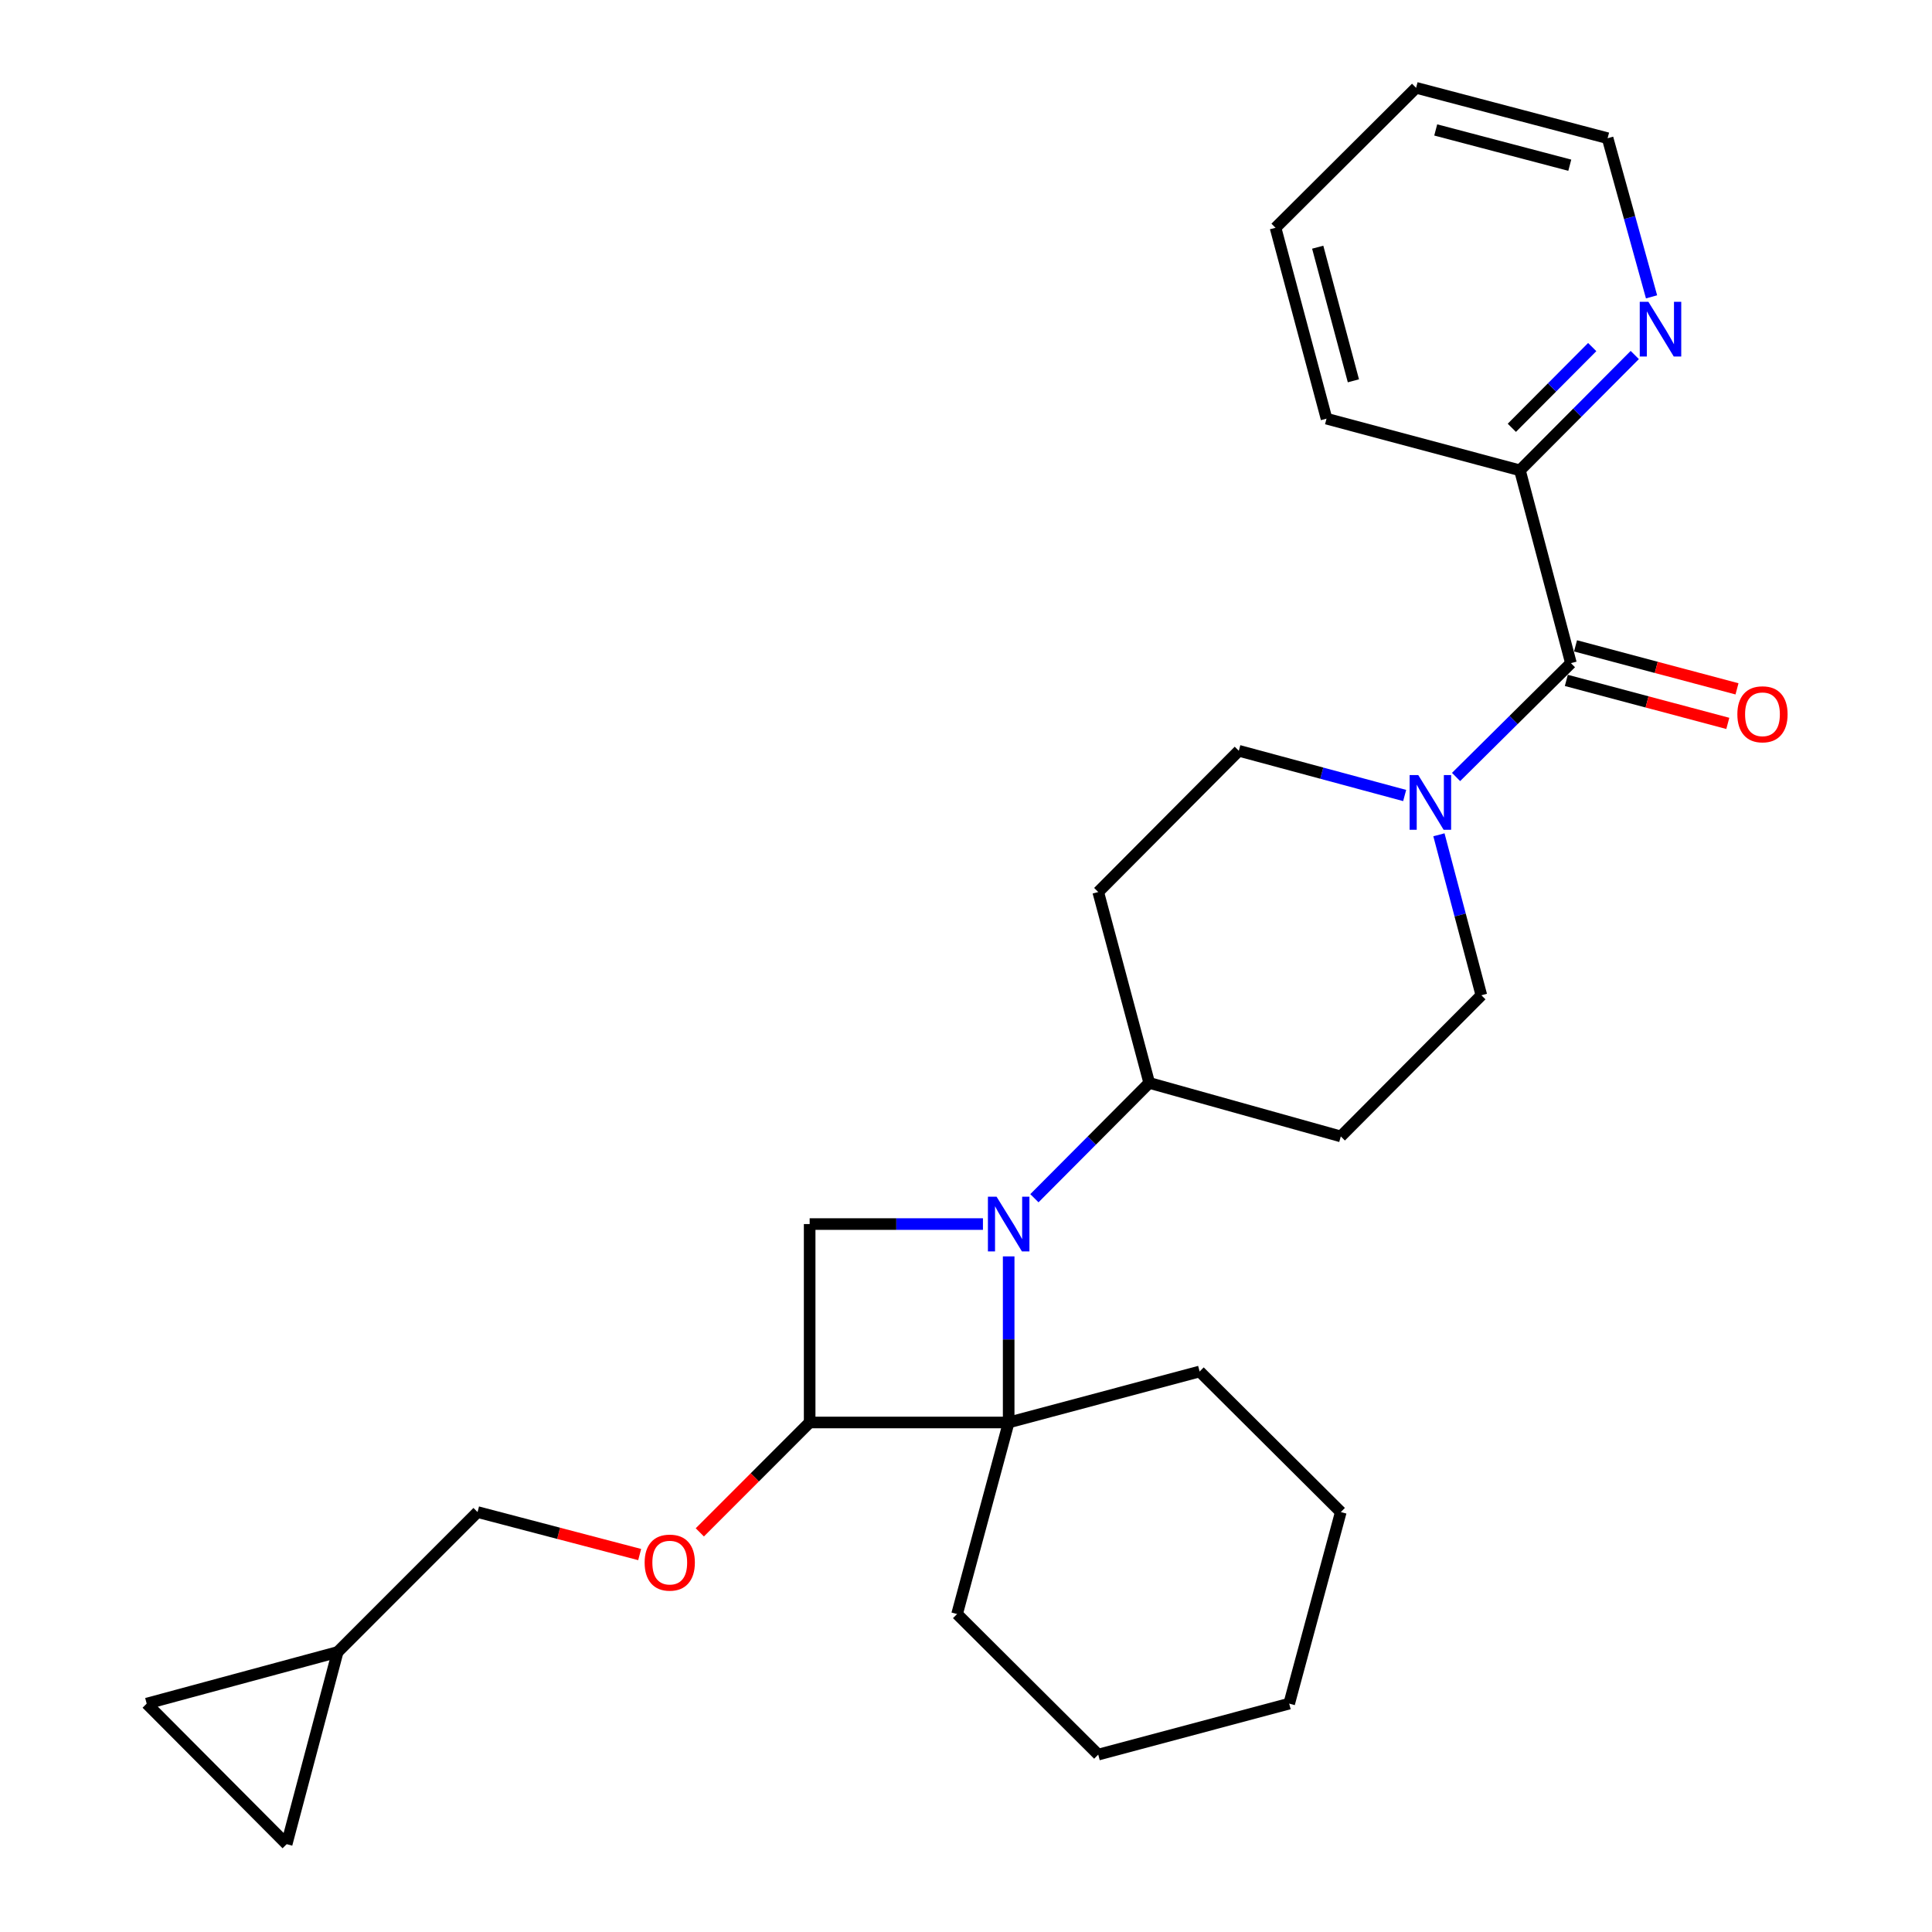 <?xml version='1.0' encoding='iso-8859-1'?>
<svg version='1.1' baseProfile='full'
              xmlns='http://www.w3.org/2000/svg'
                      xmlns:rdkit='http://www.rdkit.org/xml'
                      xmlns:xlink='http://www.w3.org/1999/xlink'
                  xml:space='preserve'
width='1000px' height='1000px' viewBox='0 0 1000 1000'>
<!-- END OF HEADER -->
<rect style='opacity:1.0;fill:#FFFFFF;stroke:none' width='1000' height='1000' x='0' y='0'> </rect>
<path class='bond-0' d='M 522.086,650.302 L 522.086,693.289' style='fill:none;fill-rule:evenodd;stroke:#0000FF;stroke-width:6px;stroke-linecap:butt;stroke-linejoin:miter;stroke-opacity:1' />
<path class='bond-0' d='M 522.086,693.289 L 522.086,736.276' style='fill:none;fill-rule:evenodd;stroke:#000000;stroke-width:6px;stroke-linecap:butt;stroke-linejoin:miter;stroke-opacity:1' />
<path class='bond-2' d='M 508.771,633.574 L 463.924,633.574' style='fill:none;fill-rule:evenodd;stroke:#0000FF;stroke-width:6px;stroke-linecap:butt;stroke-linejoin:miter;stroke-opacity:1' />
<path class='bond-2' d='M 463.924,633.574 L 419.077,633.574' style='fill:none;fill-rule:evenodd;stroke:#000000;stroke-width:6px;stroke-linecap:butt;stroke-linejoin:miter;stroke-opacity:1' />
<path class='bond-5' d='M 535.404,620.2 L 565.122,590.357' style='fill:none;fill-rule:evenodd;stroke:#0000FF;stroke-width:6px;stroke-linecap:butt;stroke-linejoin:miter;stroke-opacity:1' />
<path class='bond-5' d='M 565.122,590.357 L 594.84,560.513' style='fill:none;fill-rule:evenodd;stroke:#000000;stroke-width:6px;stroke-linecap:butt;stroke-linejoin:miter;stroke-opacity:1' />
<path class='bond-18' d='M 522.086,736.276 L 620.923,709.883' style='fill:none;fill-rule:evenodd;stroke:#000000;stroke-width:6px;stroke-linecap:butt;stroke-linejoin:miter;stroke-opacity:1' />
<path class='bond-19' d='M 522.086,736.276 L 495.386,835.421' style='fill:none;fill-rule:evenodd;stroke:#000000;stroke-width:6px;stroke-linecap:butt;stroke-linejoin:miter;stroke-opacity:1' />
<path class='bond-27' d='M 522.086,736.276 L 419.077,736.276' style='fill:none;fill-rule:evenodd;stroke:#000000;stroke-width:6px;stroke-linecap:butt;stroke-linejoin:miter;stroke-opacity:1' />
<path class='bond-1' d='M 419.077,736.276 L 419.077,633.574' style='fill:none;fill-rule:evenodd;stroke:#000000;stroke-width:6px;stroke-linecap:butt;stroke-linejoin:miter;stroke-opacity:1' />
<path class='bond-7' d='M 419.077,736.276 L 390.65,764.714' style='fill:none;fill-rule:evenodd;stroke:#000000;stroke-width:6px;stroke-linecap:butt;stroke-linejoin:miter;stroke-opacity:1' />
<path class='bond-7' d='M 390.65,764.714 L 362.223,793.153' style='fill:none;fill-rule:evenodd;stroke:#FF0000;stroke-width:6px;stroke-linecap:butt;stroke-linejoin:miter;stroke-opacity:1' />
<path class='bond-3' d='M 813.109,343.24 L 783.383,372.702' style='fill:none;fill-rule:evenodd;stroke:#000000;stroke-width:6px;stroke-linecap:butt;stroke-linejoin:miter;stroke-opacity:1' />
<path class='bond-3' d='M 783.383,372.702 L 753.657,402.163' style='fill:none;fill-rule:evenodd;stroke:#0000FF;stroke-width:6px;stroke-linecap:butt;stroke-linejoin:miter;stroke-opacity:1' />
<path class='bond-6' d='M 813.109,343.24 L 786.717,243.437' style='fill:none;fill-rule:evenodd;stroke:#000000;stroke-width:6px;stroke-linecap:butt;stroke-linejoin:miter;stroke-opacity:1' />
<path class='bond-16' d='M 810.73,352.178 L 852.52,363.303' style='fill:none;fill-rule:evenodd;stroke:#000000;stroke-width:6px;stroke-linecap:butt;stroke-linejoin:miter;stroke-opacity:1' />
<path class='bond-16' d='M 852.52,363.303 L 894.31,374.427' style='fill:none;fill-rule:evenodd;stroke:#FF0000;stroke-width:6px;stroke-linecap:butt;stroke-linejoin:miter;stroke-opacity:1' />
<path class='bond-16' d='M 815.489,334.302 L 857.279,345.426' style='fill:none;fill-rule:evenodd;stroke:#000000;stroke-width:6px;stroke-linecap:butt;stroke-linejoin:miter;stroke-opacity:1' />
<path class='bond-16' d='M 857.279,345.426 L 899.069,356.55' style='fill:none;fill-rule:evenodd;stroke:#FF0000;stroke-width:6px;stroke-linecap:butt;stroke-linejoin:miter;stroke-opacity:1' />
<path class='bond-4' d='M 727.049,411.756 L 684.13,400.18' style='fill:none;fill-rule:evenodd;stroke:#0000FF;stroke-width:6px;stroke-linecap:butt;stroke-linejoin:miter;stroke-opacity:1' />
<path class='bond-4' d='M 684.13,400.18 L 641.211,388.604' style='fill:none;fill-rule:evenodd;stroke:#000000;stroke-width:6px;stroke-linecap:butt;stroke-linejoin:miter;stroke-opacity:1' />
<path class='bond-28' d='M 744.784,432.086 L 755.766,473.612' style='fill:none;fill-rule:evenodd;stroke:#0000FF;stroke-width:6px;stroke-linecap:butt;stroke-linejoin:miter;stroke-opacity:1' />
<path class='bond-28' d='M 755.766,473.612 L 766.748,515.138' style='fill:none;fill-rule:evenodd;stroke:#000000;stroke-width:6px;stroke-linecap:butt;stroke-linejoin:miter;stroke-opacity:1' />
<path class='bond-9' d='M 594.84,560.513 L 693.995,588.21' style='fill:none;fill-rule:evenodd;stroke:#000000;stroke-width:6px;stroke-linecap:butt;stroke-linejoin:miter;stroke-opacity:1' />
<path class='bond-10' d='M 594.84,560.513 L 568.447,461.707' style='fill:none;fill-rule:evenodd;stroke:#000000;stroke-width:6px;stroke-linecap:butt;stroke-linejoin:miter;stroke-opacity:1' />
<path class='bond-15' d='M 786.717,243.437 L 816.435,213.593' style='fill:none;fill-rule:evenodd;stroke:#000000;stroke-width:6px;stroke-linecap:butt;stroke-linejoin:miter;stroke-opacity:1' />
<path class='bond-15' d='M 816.435,213.593 L 846.153,183.75' style='fill:none;fill-rule:evenodd;stroke:#0000FF;stroke-width:6px;stroke-linecap:butt;stroke-linejoin:miter;stroke-opacity:1' />
<path class='bond-15' d='M 782.524,221.431 L 803.326,200.54' style='fill:none;fill-rule:evenodd;stroke:#000000;stroke-width:6px;stroke-linecap:butt;stroke-linejoin:miter;stroke-opacity:1' />
<path class='bond-15' d='M 803.326,200.54 L 824.129,179.649' style='fill:none;fill-rule:evenodd;stroke:#0000FF;stroke-width:6px;stroke-linecap:butt;stroke-linejoin:miter;stroke-opacity:1' />
<path class='bond-21' d='M 786.717,243.437 L 686.606,216.706' style='fill:none;fill-rule:evenodd;stroke:#000000;stroke-width:6px;stroke-linecap:butt;stroke-linejoin:miter;stroke-opacity:1' />
<path class='bond-17' d='M 331.092,804.638 L 289.135,793.637' style='fill:none;fill-rule:evenodd;stroke:#FF0000;stroke-width:6px;stroke-linecap:butt;stroke-linejoin:miter;stroke-opacity:1' />
<path class='bond-17' d='M 289.135,793.637 L 247.178,782.637' style='fill:none;fill-rule:evenodd;stroke:#000000;stroke-width:6px;stroke-linecap:butt;stroke-linejoin:miter;stroke-opacity:1' />
<path class='bond-8' d='M 174.764,855.082 L 247.178,782.637' style='fill:none;fill-rule:evenodd;stroke:#000000;stroke-width:6px;stroke-linecap:butt;stroke-linejoin:miter;stroke-opacity:1' />
<path class='bond-11' d='M 174.764,855.082 L 75.927,881.792' style='fill:none;fill-rule:evenodd;stroke:#000000;stroke-width:6px;stroke-linecap:butt;stroke-linejoin:miter;stroke-opacity:1' />
<path class='bond-12' d='M 174.764,855.082 L 148.372,954.545' style='fill:none;fill-rule:evenodd;stroke:#000000;stroke-width:6px;stroke-linecap:butt;stroke-linejoin:miter;stroke-opacity:1' />
<path class='bond-14' d='M 693.995,588.21 L 766.748,515.138' style='fill:none;fill-rule:evenodd;stroke:#000000;stroke-width:6px;stroke-linecap:butt;stroke-linejoin:miter;stroke-opacity:1' />
<path class='bond-13' d='M 568.447,461.707 L 641.211,388.604' style='fill:none;fill-rule:evenodd;stroke:#000000;stroke-width:6px;stroke-linecap:butt;stroke-linejoin:miter;stroke-opacity:1' />
<path class='bond-30' d='M 75.927,881.792 L 148.372,954.545' style='fill:none;fill-rule:evenodd;stroke:#000000;stroke-width:6px;stroke-linecap:butt;stroke-linejoin:miter;stroke-opacity:1' />
<path class='bond-20' d='M 854.838,153.651 L 843.465,112.595' style='fill:none;fill-rule:evenodd;stroke:#0000FF;stroke-width:6px;stroke-linecap:butt;stroke-linejoin:miter;stroke-opacity:1' />
<path class='bond-20' d='M 843.465,112.595 L 832.092,71.538' style='fill:none;fill-rule:evenodd;stroke:#000000;stroke-width:6px;stroke-linecap:butt;stroke-linejoin:miter;stroke-opacity:1' />
<path class='bond-23' d='M 620.923,709.883 L 693.995,782.637' style='fill:none;fill-rule:evenodd;stroke:#000000;stroke-width:6px;stroke-linecap:butt;stroke-linejoin:miter;stroke-opacity:1' />
<path class='bond-22' d='M 495.386,835.421 L 568.447,908.184' style='fill:none;fill-rule:evenodd;stroke:#000000;stroke-width:6px;stroke-linecap:butt;stroke-linejoin:miter;stroke-opacity:1' />
<path class='bond-31' d='M 832.092,71.538 L 732.967,45.455' style='fill:none;fill-rule:evenodd;stroke:#000000;stroke-width:6px;stroke-linecap:butt;stroke-linejoin:miter;stroke-opacity:1' />
<path class='bond-31' d='M 812.515,85.516 L 743.128,67.257' style='fill:none;fill-rule:evenodd;stroke:#000000;stroke-width:6px;stroke-linecap:butt;stroke-linejoin:miter;stroke-opacity:1' />
<path class='bond-25' d='M 686.606,216.706 L 660.214,117.899' style='fill:none;fill-rule:evenodd;stroke:#000000;stroke-width:6px;stroke-linecap:butt;stroke-linejoin:miter;stroke-opacity:1' />
<path class='bond-25' d='M 700.519,197.111 L 682.045,127.946' style='fill:none;fill-rule:evenodd;stroke:#000000;stroke-width:6px;stroke-linecap:butt;stroke-linejoin:miter;stroke-opacity:1' />
<path class='bond-26' d='M 568.447,908.184 L 667.284,881.792' style='fill:none;fill-rule:evenodd;stroke:#000000;stroke-width:6px;stroke-linecap:butt;stroke-linejoin:miter;stroke-opacity:1' />
<path class='bond-29' d='M 693.995,782.637 L 667.284,881.792' style='fill:none;fill-rule:evenodd;stroke:#000000;stroke-width:6px;stroke-linecap:butt;stroke-linejoin:miter;stroke-opacity:1' />
<path class='bond-24' d='M 732.967,45.455 L 660.214,117.899' style='fill:none;fill-rule:evenodd;stroke:#000000;stroke-width:6px;stroke-linecap:butt;stroke-linejoin:miter;stroke-opacity:1' />
<path  class='atom-0' d='M 515.826 619.414
L 525.106 634.414
Q 526.026 635.894, 527.506 638.574
Q 528.986 641.254, 529.066 641.414
L 529.066 619.414
L 532.826 619.414
L 532.826 647.734
L 528.946 647.734
L 518.986 631.334
Q 517.826 629.414, 516.586 627.214
Q 515.386 625.014, 515.026 624.334
L 515.026 647.734
L 511.346 647.734
L 511.346 619.414
L 515.826 619.414
' fill='#0000FF'/>
<path  class='atom-5' d='M 734.096 401.186
L 743.376 416.186
Q 744.296 417.666, 745.776 420.346
Q 747.256 423.026, 747.336 423.186
L 747.336 401.186
L 751.096 401.186
L 751.096 429.506
L 747.216 429.506
L 737.256 413.106
Q 736.096 411.186, 734.856 408.986
Q 733.656 406.786, 733.296 406.106
L 733.296 429.506
L 729.616 429.506
L 729.616 401.186
L 734.096 401.186
' fill='#0000FF'/>
<path  class='atom-8' d='M 333.663 808.801
Q 333.663 802.001, 337.023 798.201
Q 340.383 794.401, 346.663 794.401
Q 352.943 794.401, 356.303 798.201
Q 359.663 802.001, 359.663 808.801
Q 359.663 815.681, 356.263 819.601
Q 352.863 823.481, 346.663 823.481
Q 340.423 823.481, 337.023 819.601
Q 333.663 815.721, 333.663 808.801
M 346.663 820.281
Q 350.983 820.281, 353.303 817.401
Q 355.663 814.481, 355.663 808.801
Q 355.663 803.241, 353.303 800.441
Q 350.983 797.601, 346.663 797.601
Q 342.343 797.601, 339.983 800.401
Q 337.663 803.201, 337.663 808.801
Q 337.663 814.521, 339.983 817.401
Q 342.343 820.281, 346.663 820.281
' fill='#FF0000'/>
<path  class='atom-16' d='M 853.21 156.215
L 862.49 171.215
Q 863.41 172.695, 864.89 175.375
Q 866.37 178.055, 866.45 178.215
L 866.45 156.215
L 870.21 156.215
L 870.21 184.535
L 866.33 184.535
L 856.37 168.135
Q 855.21 166.215, 853.97 164.015
Q 852.77 161.815, 852.41 161.135
L 852.41 184.535
L 848.73 184.535
L 848.73 156.215
L 853.21 156.215
' fill='#0000FF'/>
<path  class='atom-17' d='M 899.255 369.712
Q 899.255 362.912, 902.615 359.112
Q 905.975 355.312, 912.255 355.312
Q 918.535 355.312, 921.895 359.112
Q 925.255 362.912, 925.255 369.712
Q 925.255 376.592, 921.855 380.512
Q 918.455 384.392, 912.255 384.392
Q 906.015 384.392, 902.615 380.512
Q 899.255 376.632, 899.255 369.712
M 912.255 381.192
Q 916.575 381.192, 918.895 378.312
Q 921.255 375.392, 921.255 369.712
Q 921.255 364.152, 918.895 361.352
Q 916.575 358.512, 912.255 358.512
Q 907.935 358.512, 905.575 361.312
Q 903.255 364.112, 903.255 369.712
Q 903.255 375.432, 905.575 378.312
Q 907.935 381.192, 912.255 381.192
' fill='#FF0000'/>
</svg>
